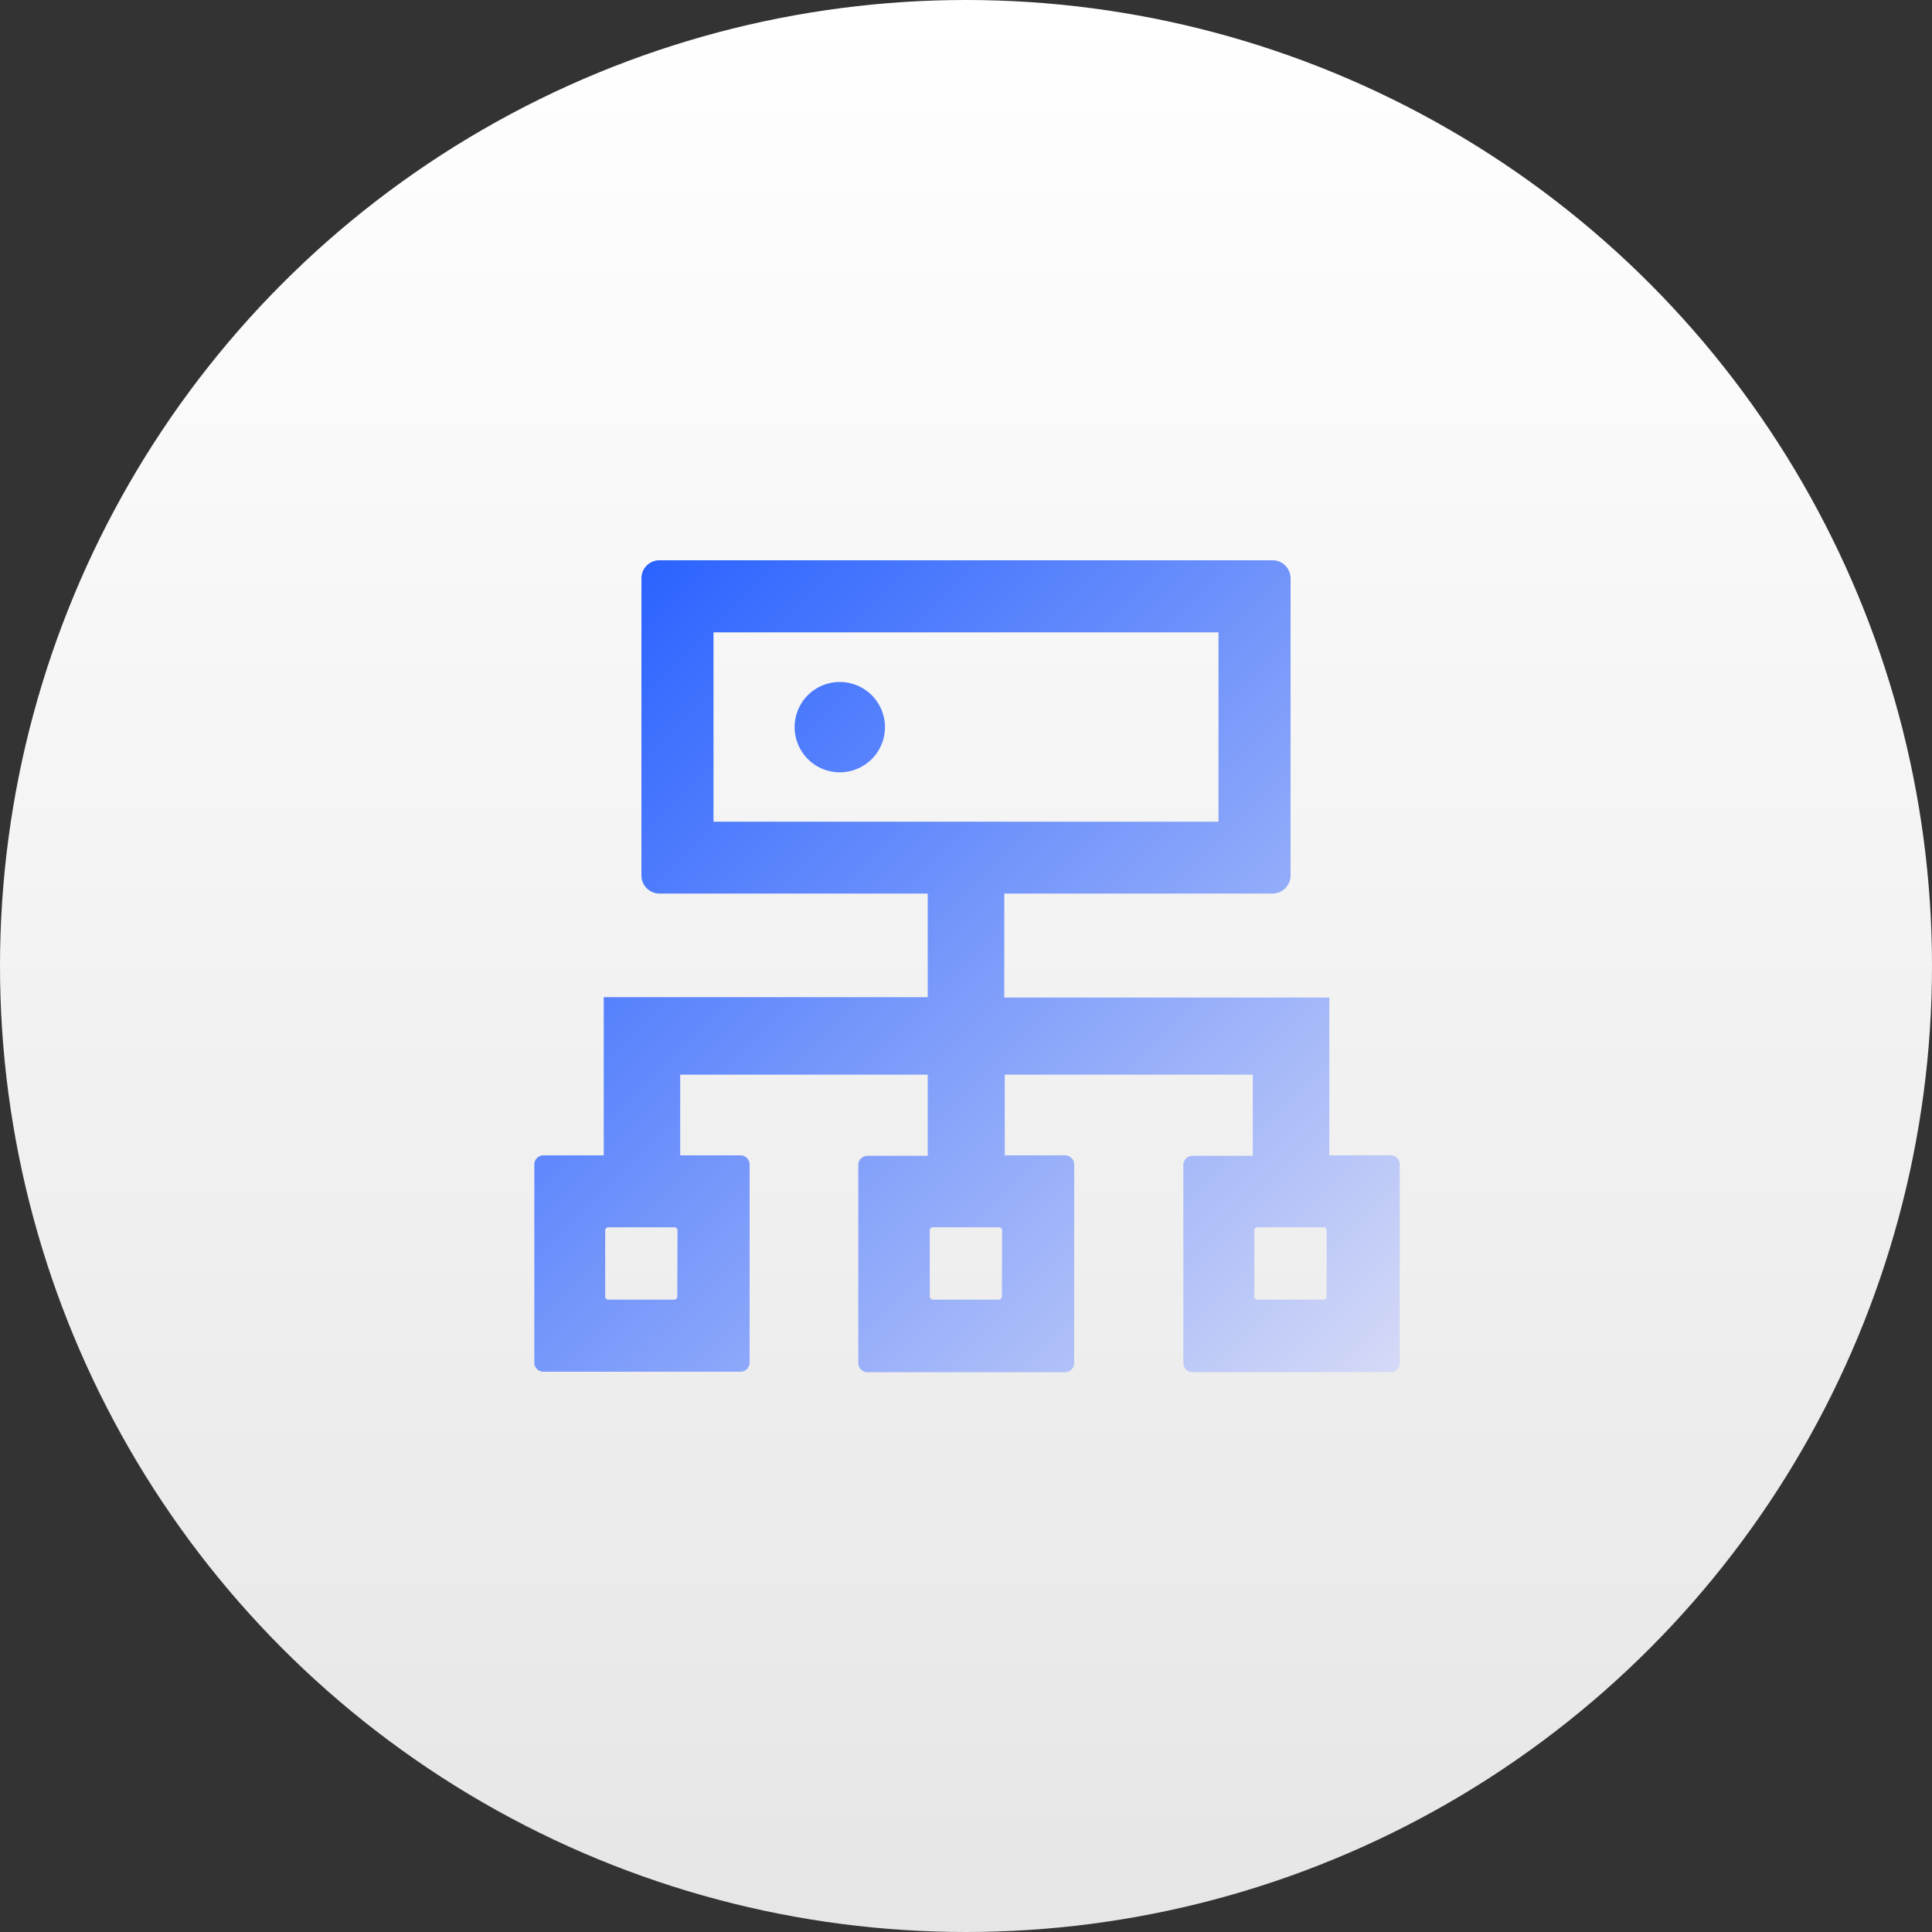 <svg xmlns="http://www.w3.org/2000/svg" xmlns:xlink="http://www.w3.org/1999/xlink" viewBox="0 0 160 160"><rect x="0" y="0" width="160" height="160" fill="#333333" stroke="none"/><defs><style>.cls-1{fill:url(#未命名的渐变_147);}.cls-2{fill:url(#未命名的渐变_20);}</style><linearGradient id="未命名的渐变_147" x1="80" y1="160" x2="80" gradientUnits="userSpaceOnUse"><stop offset="0" stop-color="#e6e6e6"/><stop offset="1" stop-color="#fff"/></linearGradient><linearGradient id="未命名的渐变_20" x1="47.85" y1="52.55" x2="112.15" y2="116.85" gradientUnits="userSpaceOnUse"><stop offset="0" stop-color="#2b63ff"/><stop offset="1" stop-color="#d4d9f6"/></linearGradient></defs><title>资源 55</title><g id="图层_2" data-name="图层 2"><g id="图层_1-2" data-name="图层 1"><circle class="cls-1" cx="80" cy="80" r="80"/><path class="cls-2" d="M115.09,95.68h-5V82.61H83.17V74h22.22a1.5,1.5,0,0,0,1.49-1.5V47.89a1.49,1.49,0,0,0-1.49-1.49H54.61a1.49,1.49,0,0,0-1.49,1.49V72.53A1.5,1.5,0,0,0,54.61,74H76.83v8.58H50V95.68h-5a.76.76,0,0,0-.75.75v16.42a.76.76,0,0,0,.75.75H61.33a.76.76,0,0,0,.75-.75V96.43a.76.76,0,0,0-.75-.75h-5V89H76.83v6.72h-5a.76.76,0,0,0-.75.75v16.42a.76.76,0,0,0,.75.75H88.21a.76.76,0,0,0,.75-.75V96.43a.76.76,0,0,0-.75-.75h-5V89h20.54v6.72h-5a.76.76,0,0,0-.75.75v16.42a.76.76,0,0,0,.75.75h16.42a.76.76,0,0,0,.75-.75V96.43A.76.76,0,0,0,115.09,95.68Zm-59,11.69a.26.26,0,0,1-.26.26H50.38a.26.26,0,0,1-.26-.26V101.9a.26.26,0,0,1,.26-.26h5.47a.26.26,0,0,1,.26.26Zm26.88,0a.26.26,0,0,1-.26.26H77.26a.26.26,0,0,1-.26-.26V101.9a.26.26,0,0,1,.26-.26h5.47a.26.26,0,0,1,.26.26ZM59.09,68.05V52.37h41.82V68.05Zm50.78,39.32a.26.26,0,0,1-.26.26h-5.47a.26.26,0,0,1-.26-.26V101.9a.26.26,0,0,1,.26-.26h5.47a.26.26,0,0,1,.26.26ZM65.81,60.21a3.74,3.74,0,1,0,3.74-3.73A3.73,3.73,0,0,0,65.81,60.21Z"/></g></g></svg>